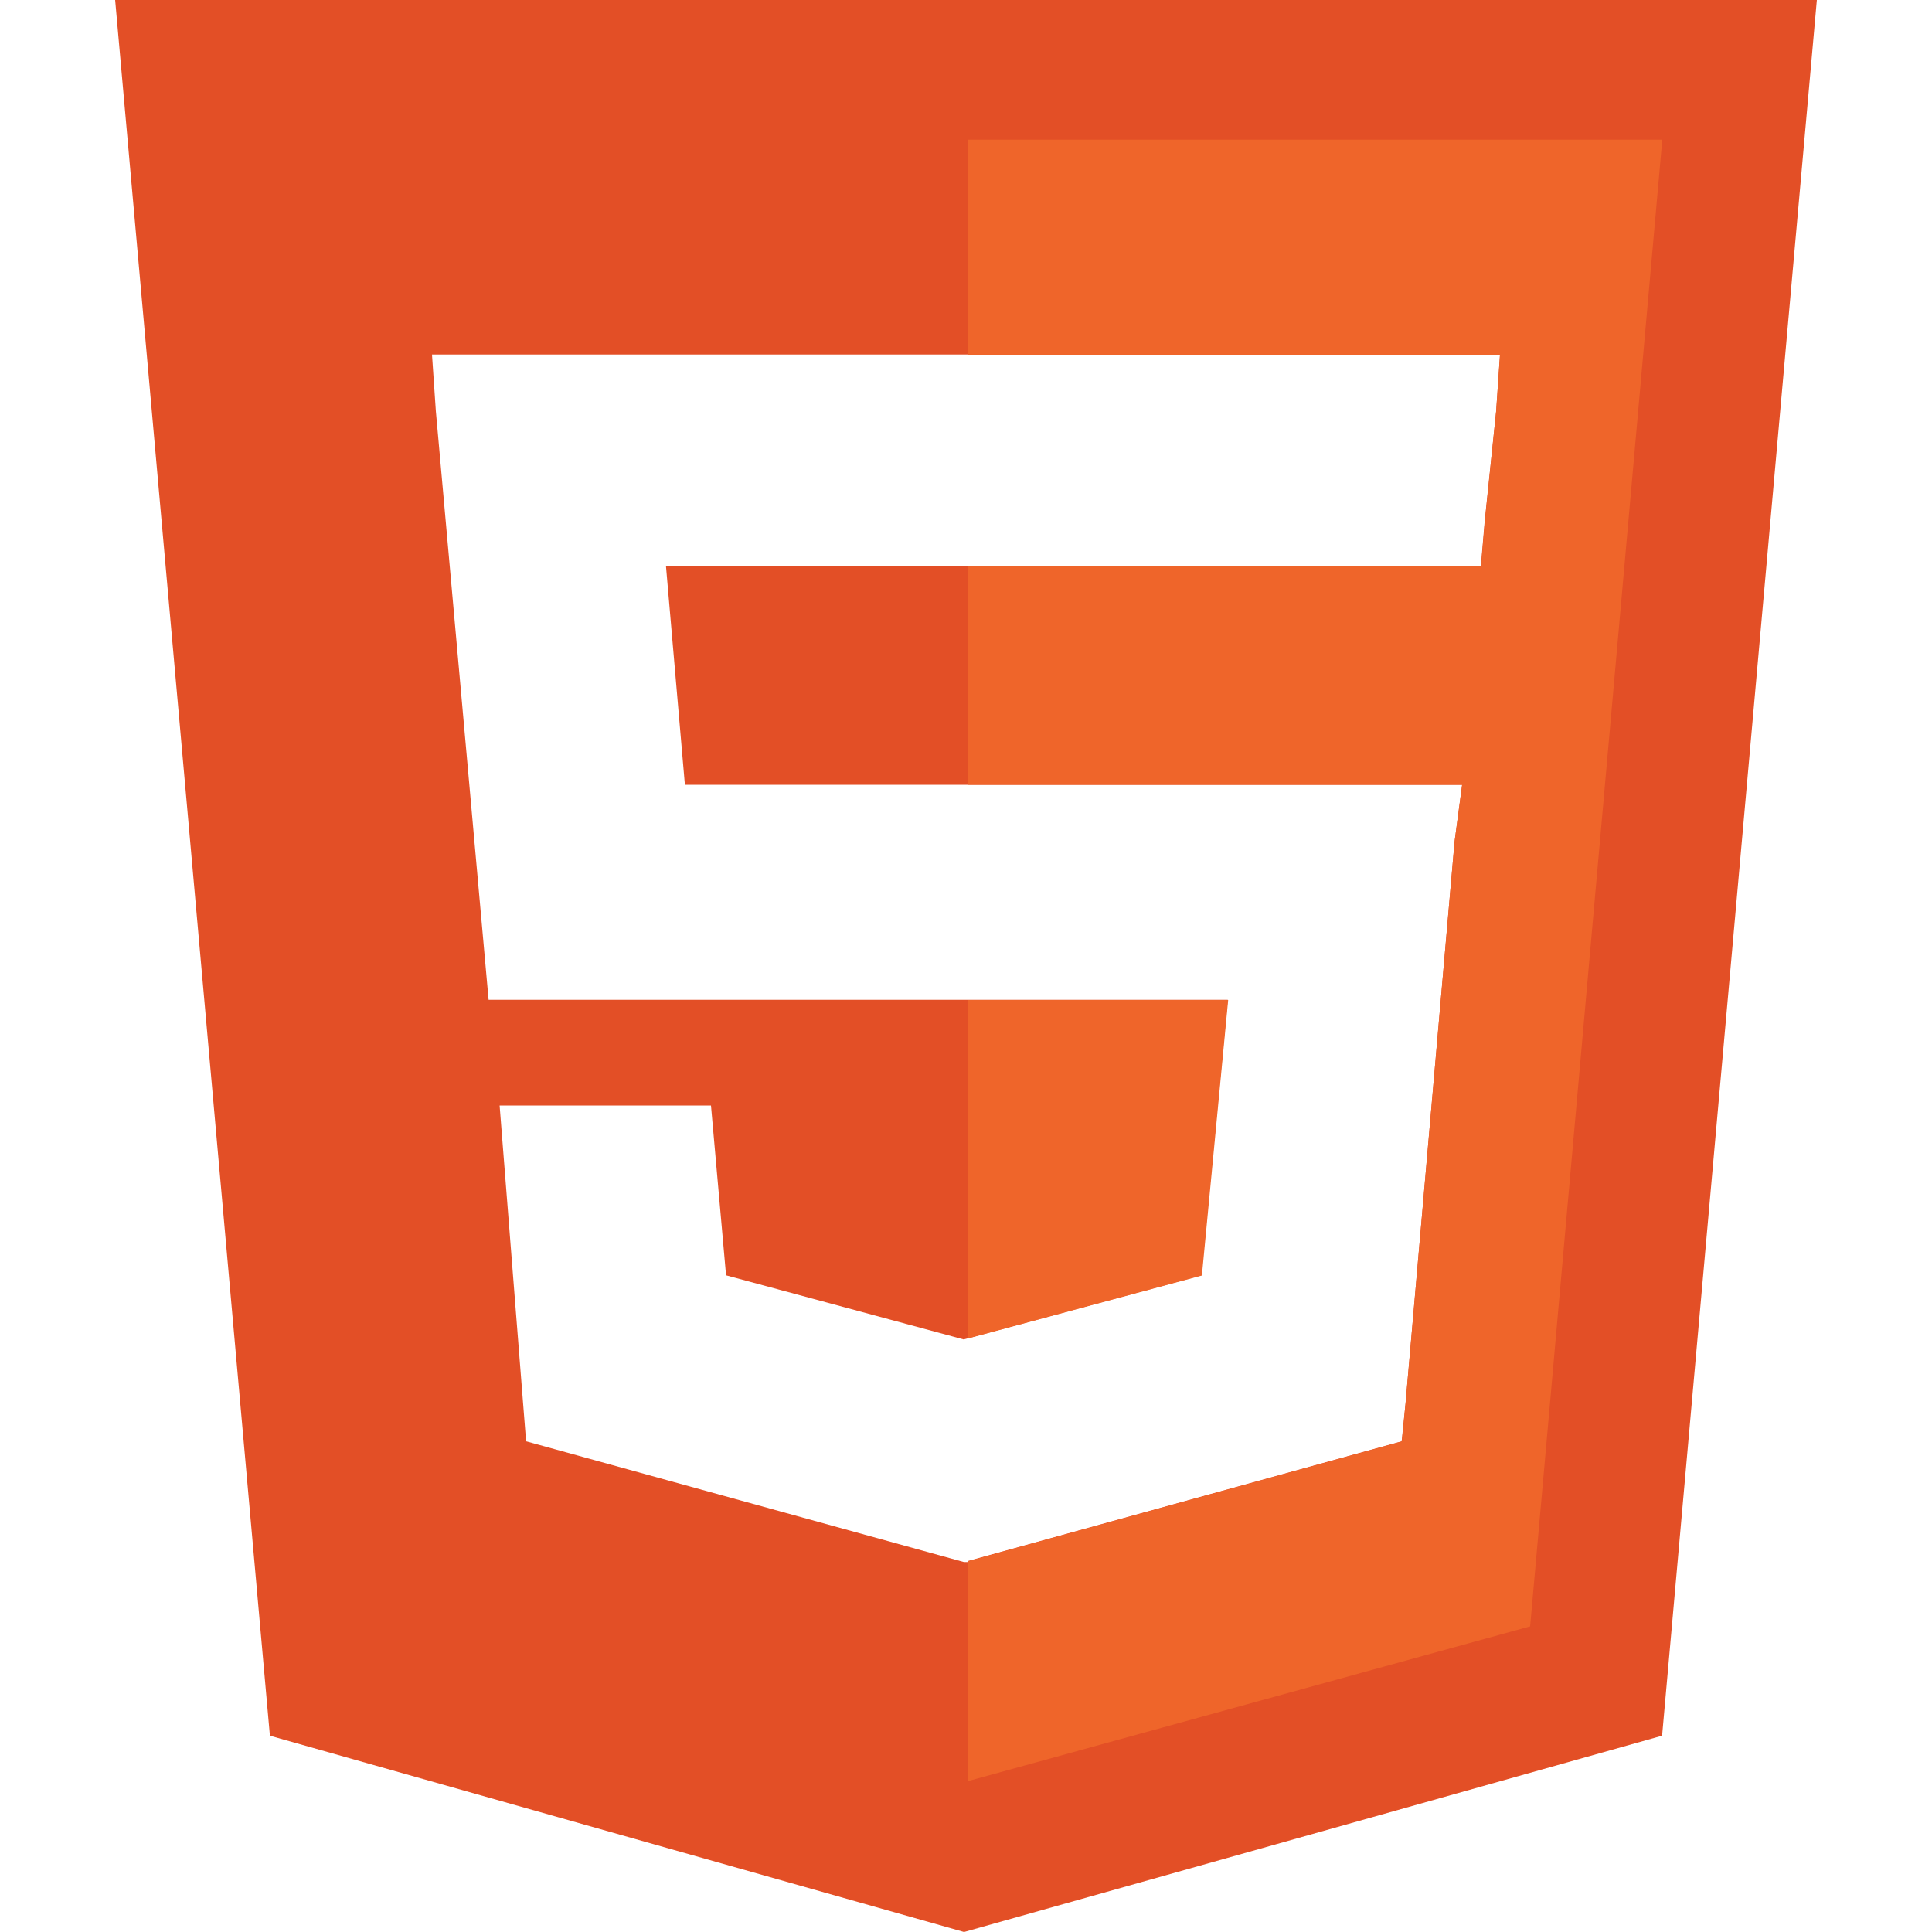 <?xml version="1.0" encoding="utf-8"?>
<!-- Generator: Adobe Illustrator 27.0.0, SVG Export Plug-In . SVG Version: 6.00 Build 0)  -->
<svg version="1.1" id="Layer_1" xmlns="http://www.w3.org/2000/svg" xmlns:xlink="http://www.w3.org/1999/xlink" x="0px" y="0px"
	 viewBox="0 0 1000 1000" style="enable-background:new 0 0 1000 1000;" xml:space="preserve">
<style type="text/css">
	.st0{fill:#E34F26;}
	.st1{fill:#EF652A;}
</style>
<path class="st0" d="M59.6,0l80.1,898.4L499,1000l361.3-101.6L940.4,0H59.6z M774.4,212.9l-5.9,56.6l-2,23.4H501h-2H344.7l9.8,113.3
	H499h2h224.6h31.2l-3.9,29.3l-25.4,291l-2,19.5l-224.6,62v0.5h-2l-226.6-62.5l-13.7-173.8h50.8h58.6l7.8,87.9l123,33.2l123-33.2
	l13.7-142.6H501h-2H252.9l-27.3-304.7l-2-29.3H499h2h275.4L774.4,212.9z"/>
<g>
	<polygon class="st1" points="501,72.3 501,183.6 776.4,183.6 774.4,212.9 768.6,269.5 766.6,293 501,293 501,406.2 725.6,406.2 
		756.8,406.2 752.9,435.5 727.5,726.6 725.6,746.1 501,808.1 501,921.9 792,841.8 860.4,72.3 	"/>
	<polygon class="st1" points="635.7,517.6 501,517.6 501,692.8 622.1,660.2 	"/>
</g>
</svg>
